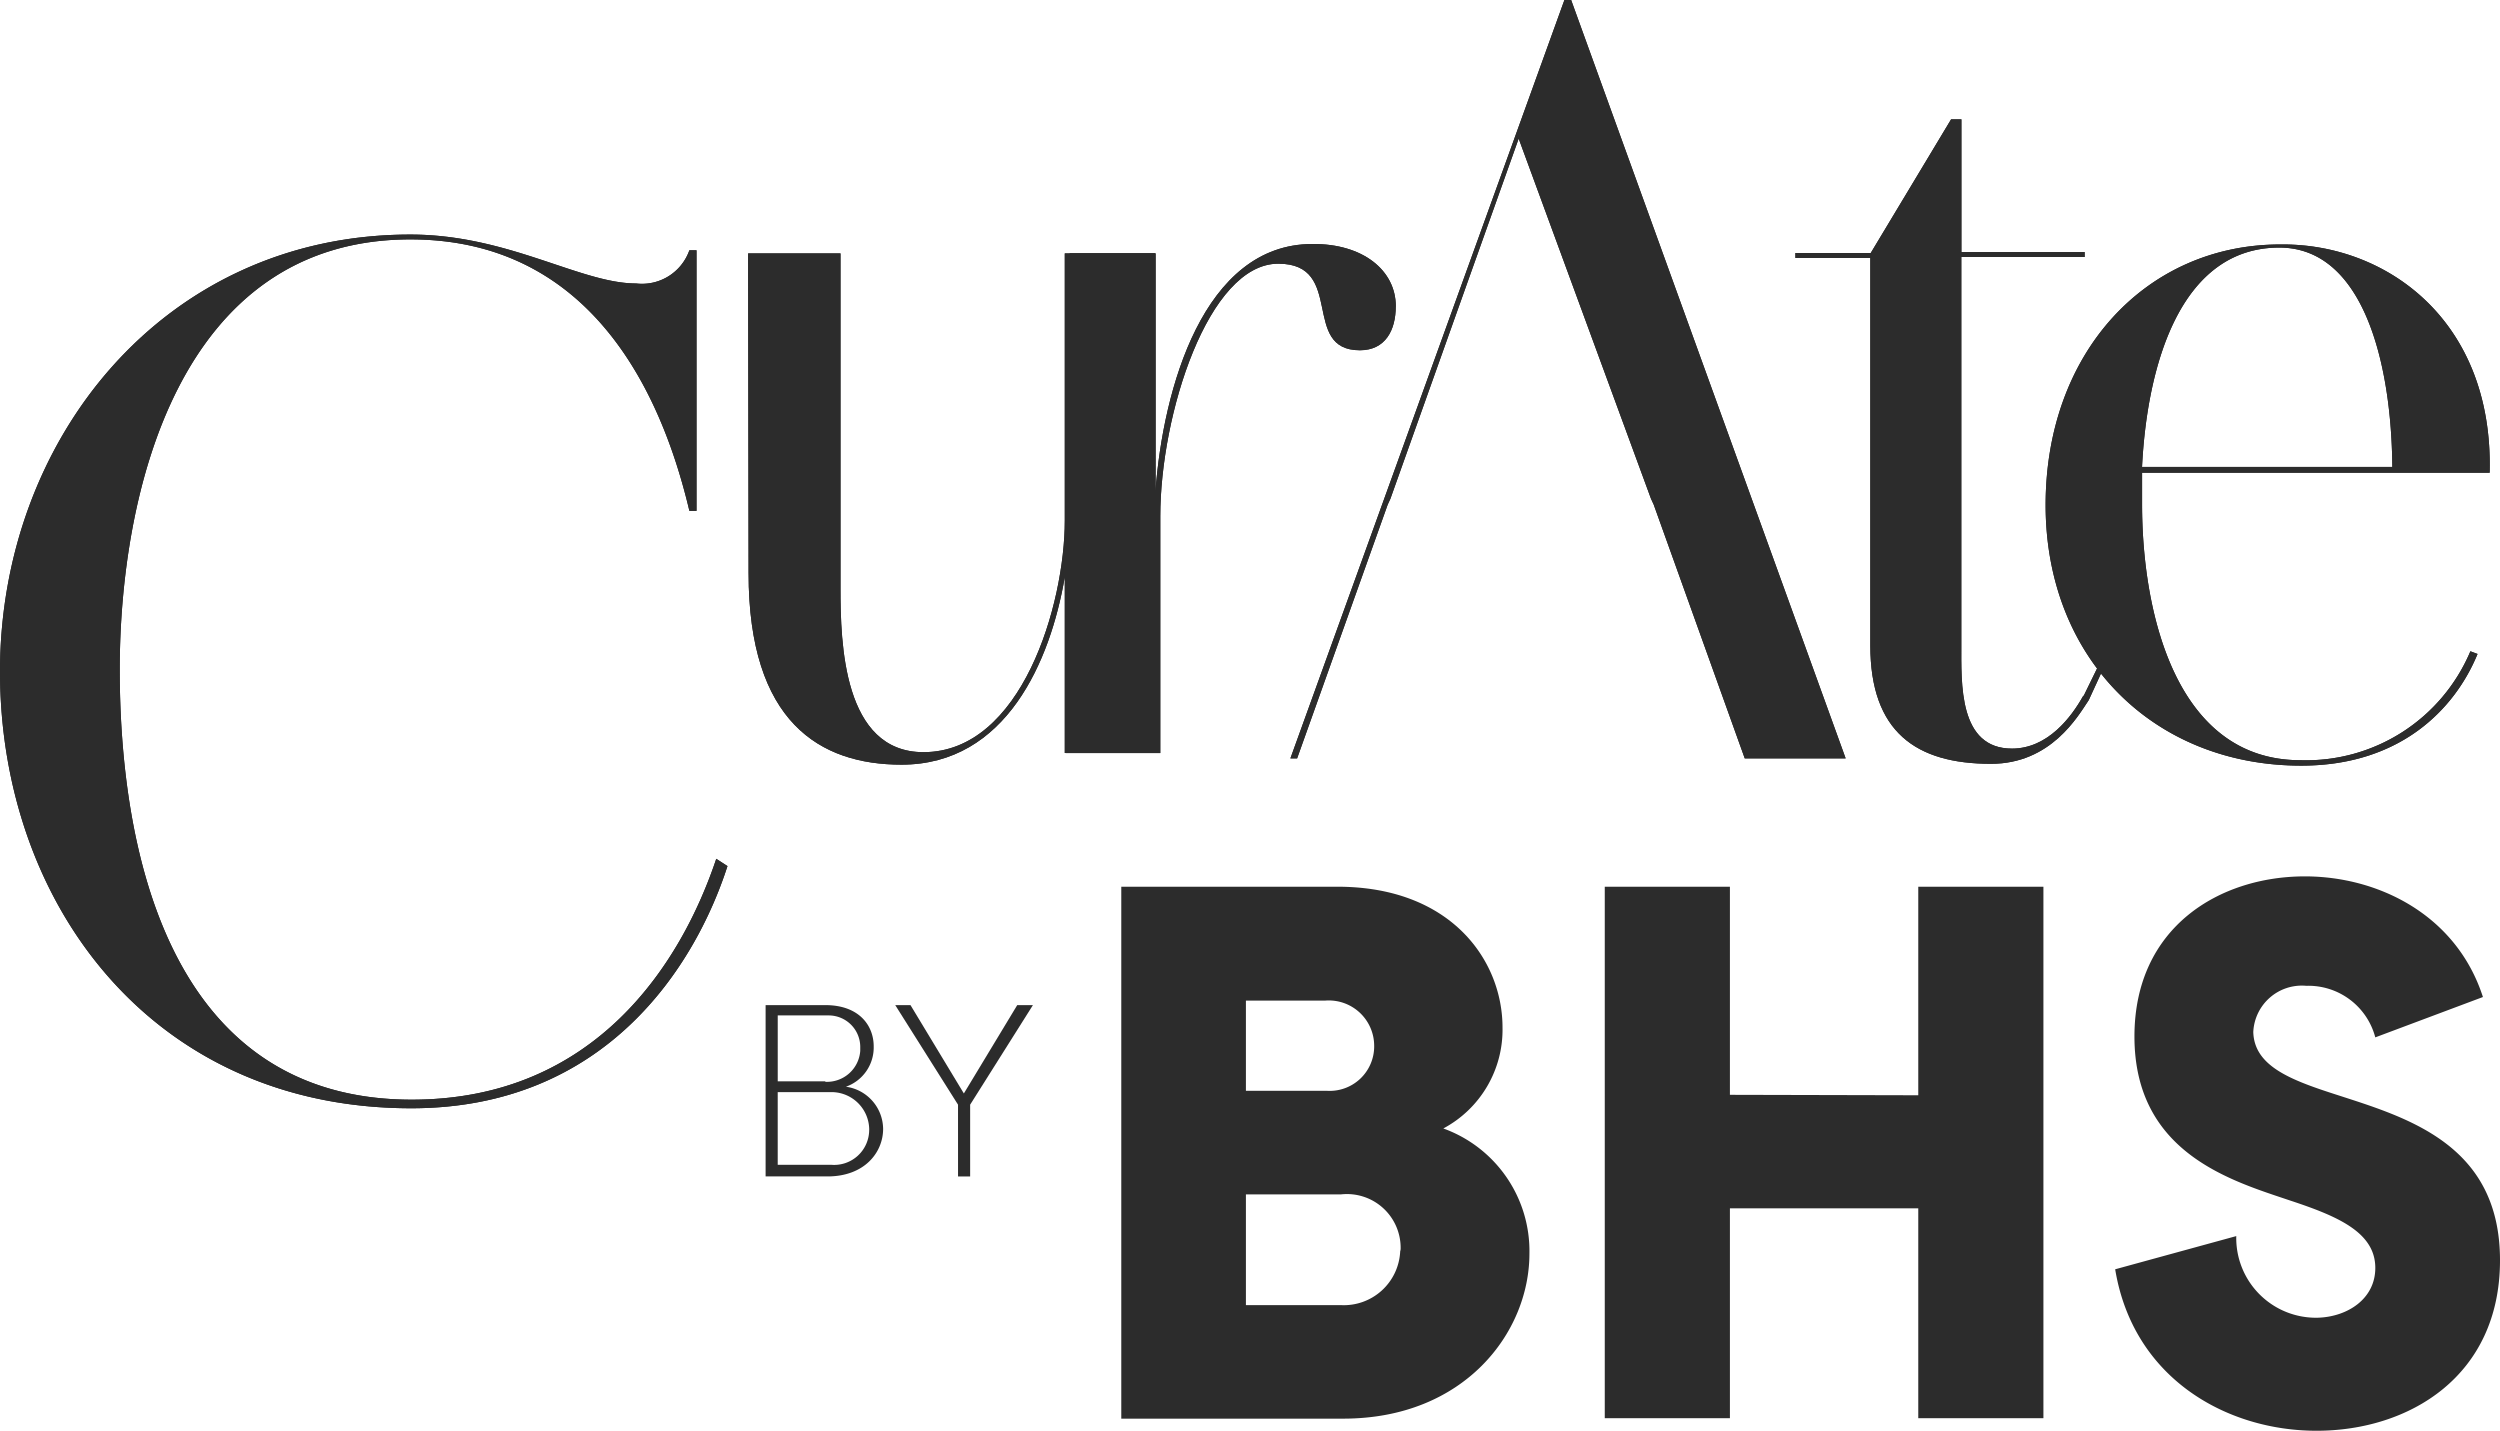 <svg xmlns="http://www.w3.org/2000/svg" width="140" height="80.122"><g data-name="CURATE logo NEW" fill="#2c2c2c"><path data-name="Path 8324" d="M49.455 63.218c0 1.306-1.03 2.662-3.114 2.662h-3.467v-9.594h3.34c1.909 0 2.713 1.155 2.713 2.311a2.331 2.331 0 0 1-1.557 2.26 2.407 2.407 0 0 1 2.085 2.361Zm-3.24-2.637a1.87 1.87 0 0 0 1.959-1.733v-.176a1.769 1.769 0 0 0-1.733-1.808h-2.888v3.692h2.662Zm2.461 2.688a2.113 2.113 0 0 0-2.06-2.11h-3.064v4.069h2.989a1.962 1.962 0 0 0 2.133-1.96Z"/><path data-name="Path 8325" d="m53.649 61.862-3.516-5.576h.854l2.989 4.948 2.989-4.948h.879l-3.516 5.576v4.019h-.678Z"/><path data-name="Path 8326" d="M85.648 70.201c0 4.421-3.642 9.243-10.423 9.243H62.792V49.656h12.106c6.354 0 9.243 4.119 9.243 7.887a6.269 6.269 0 0 1-3.315 5.651 7.3 7.3 0 0 1 4.822 7.007Zm-11.356-9.117a2.492 2.492 0 0 0 2.662-2.512 2.542 2.542 0 0 0-2.763-2.537h-4.42v5.048Zm4.144 8.816a3.008 3.008 0 0 0-3.34-3.014h-5.325v6.2h5.3a3.161 3.161 0 0 0 3.34-3.014.49.49 0 0 0 .025-.176Z"/><path data-name="Path 8327" d="M107.423 61.335V49.656h7.008v29.763h-7.008V67.665H96.875V79.42h-7.008V49.656h7.008V61.31Z"/><path data-name="Path 8328" d="M130.707 61.26c4.019 1.306 9.293 2.763 9.293 9.318 0 6.48-5.074 9.544-10.273 9.544-5.049 0-10.273-2.939-11.277-9.042l6.781-1.859a4.464 4.464 0 0 0 4.571 4.571c1.658-.05 3.215-1.055 3.215-2.788 0-1.984-2.085-2.888-4.747-3.767-3.265-1.105-8.741-2.637-8.741-9.193 0-6.154 4.8-8.967 9.544-8.967 4.119 0 8.49 2.16 9.971 6.756l-6.028 2.26a3.875 3.875 0 0 0-3.868-2.888 2.723 2.723 0 0 0-2.964 2.587c.052 1.886 2.036 2.664 4.523 3.468Z"/><path data-name="Path 8329" d="M87.607 0 72.261 42.472h.377l5.074-14.216.151-.326 7.183-20.169 7.41 20.169.151.326 5.1 14.216h5.651L87.984 0Z"/><path data-name="Path 8330" d="M41.894 14.467v-.276h5.174v18.762c0 3.064.151 9.168 4.647 9.168 5.5 0 7.912-8.263 7.912-12.96v-14.97h5.074v27.7h.226v.276h-5.3v-9.846c-.8 4.672-3.265 10.5-9.142 10.5-4.571 0-8.565-2.386-8.565-10.725Z"/><path data-name="Path 8331" d="M78.163 17.154c0 1.331-.578 2.461-2.009 2.461-3.341 0-.8-4.848-4.571-4.848-3.918 0-6.606 8.439-6.606 14.141V42.17h-5.3v-.3h.226V14.191h4.8v13.337c.427-5.752 2.687-13.864 8.791-13.864 2.838-.025 4.672 1.482 4.672 3.491"/><path data-name="Path 8332" d="M116.968 39.207c-.6.9-2.11 3.567-5.475 3.567-4.195 0-6.756-1.783-6.756-6.631v-21.7h-4.195v-.276h4.22l4.5-7.485h.578v7.435h6.902v.276h-6.907v21.676c0 2.235-.151 5.852 2.838 5.852 2.009 0 3.34-1.783 3.994-2.964Z"/><path data-name="Path 8333" d="M139.423 26.472h-19.466v1.783c0 5.877 1.808 14.316 8.866 14.316a9.984 9.984 0 0 0 9.519-6.1l.4.151c-1.256 3.064-4.3 6.254-9.871 6.254-8.289 0-14.317-6.028-14.317-14.593s5.651-14.593 13.136-14.593c5.928-.075 11.955 4.245 11.73 12.784m-5.45-.327c-.05-5.978-1.683-12.282-6.329-12.282-5.6 0-7.409 6.706-7.686 12.282Z"/><path data-name="Path 8334" d="M40.739 48.5c-1.808 5.6-6.807 13.563-17.707 13.563C8.439 62.063 0 50.509 0 37.599c0-12.96 9.142-24.464 22.982-24.464 5.475 0 9.519 2.738 12.634 2.738a2.812 2.812 0 0 0 2.989-1.859h.4v14.593h-.4c-1.808-7.661-6.154-15.2-15.623-15.2-13.01 0-16.276 14.241-16.276 24.087 0 9.745 2.562 24.087 16.351 24.087 10.3 0 15.1-7.661 17.054-13.488Z"/><path data-name="Path 8335" d="m117.998 36.972-.226-.226-1.13 2.311.327.151Z"/><path data-name="Path 8336" d="M87.607 0 72.261 42.472h.377l5.074-14.216.151-.326 7.183-20.169 7.41 20.169.151.326 5.1 14.216h5.651L87.984 0Z"/><path data-name="Path 8337" d="M41.894 14.467v-.276h5.174v18.762c0 3.064.151 9.168 4.647 9.168 5.5 0 7.912-8.263 7.912-12.96v-14.97h5.074v27.7h.226v.276h-5.3v-9.846c-.8 4.672-3.265 10.5-9.142 10.5-4.571 0-8.565-2.386-8.565-10.725Z"/><path data-name="Path 8338" d="M78.163 17.154c0 1.331-.578 2.461-2.009 2.461-3.341 0-.8-4.848-4.571-4.848-3.918 0-6.606 8.439-6.606 14.141V42.17h-5.3v-.3h.226V14.191h4.8v13.337c.427-5.752 2.687-13.864 8.791-13.864 2.838-.025 4.672 1.482 4.672 3.491"/><path data-name="Path 8339" d="M116.968 39.207c-.6.9-2.11 3.567-5.475 3.567-4.195 0-6.756-1.783-6.756-6.631v-21.7h-4.195v-.276h4.22l4.5-7.485h.578v7.435h6.902v.276h-6.907v21.676c0 2.235-.151 5.852 2.838 5.852 2.009 0 3.34-1.783 3.994-2.964Z"/><path data-name="Path 8340" d="M139.423 26.472h-19.466v1.783c0 5.877 1.808 14.316 8.866 14.316a9.984 9.984 0 0 0 9.519-6.1l.4.151c-1.256 3.064-4.3 6.254-9.871 6.254-8.289 0-14.317-6.028-14.317-14.593s5.651-14.593 13.136-14.593c5.928-.075 11.955 4.245 11.73 12.784m-5.45-.327c-.05-5.978-1.683-12.282-6.329-12.282-5.6 0-7.409 6.706-7.686 12.282Z"/><path data-name="Path 8341" d="M40.739 48.5c-1.808 5.6-6.807 13.563-17.707 13.563C8.439 62.063 0 50.509 0 37.599c0-12.96 9.142-24.464 22.982-24.464 5.475 0 9.519 2.738 12.634 2.738a2.812 2.812 0 0 0 2.989-1.859h.4v14.593h-.4c-1.808-7.661-6.154-15.2-15.623-15.2-13.01 0-16.276 14.241-16.276 24.087 0 9.745 2.562 24.087 16.351 24.087 10.3 0 15.1-7.661 17.054-13.488Z"/><path data-name="Path 8342" d="m117.998 36.972-.226-.226-1.13 2.311.327.151Z"/></g></svg>
